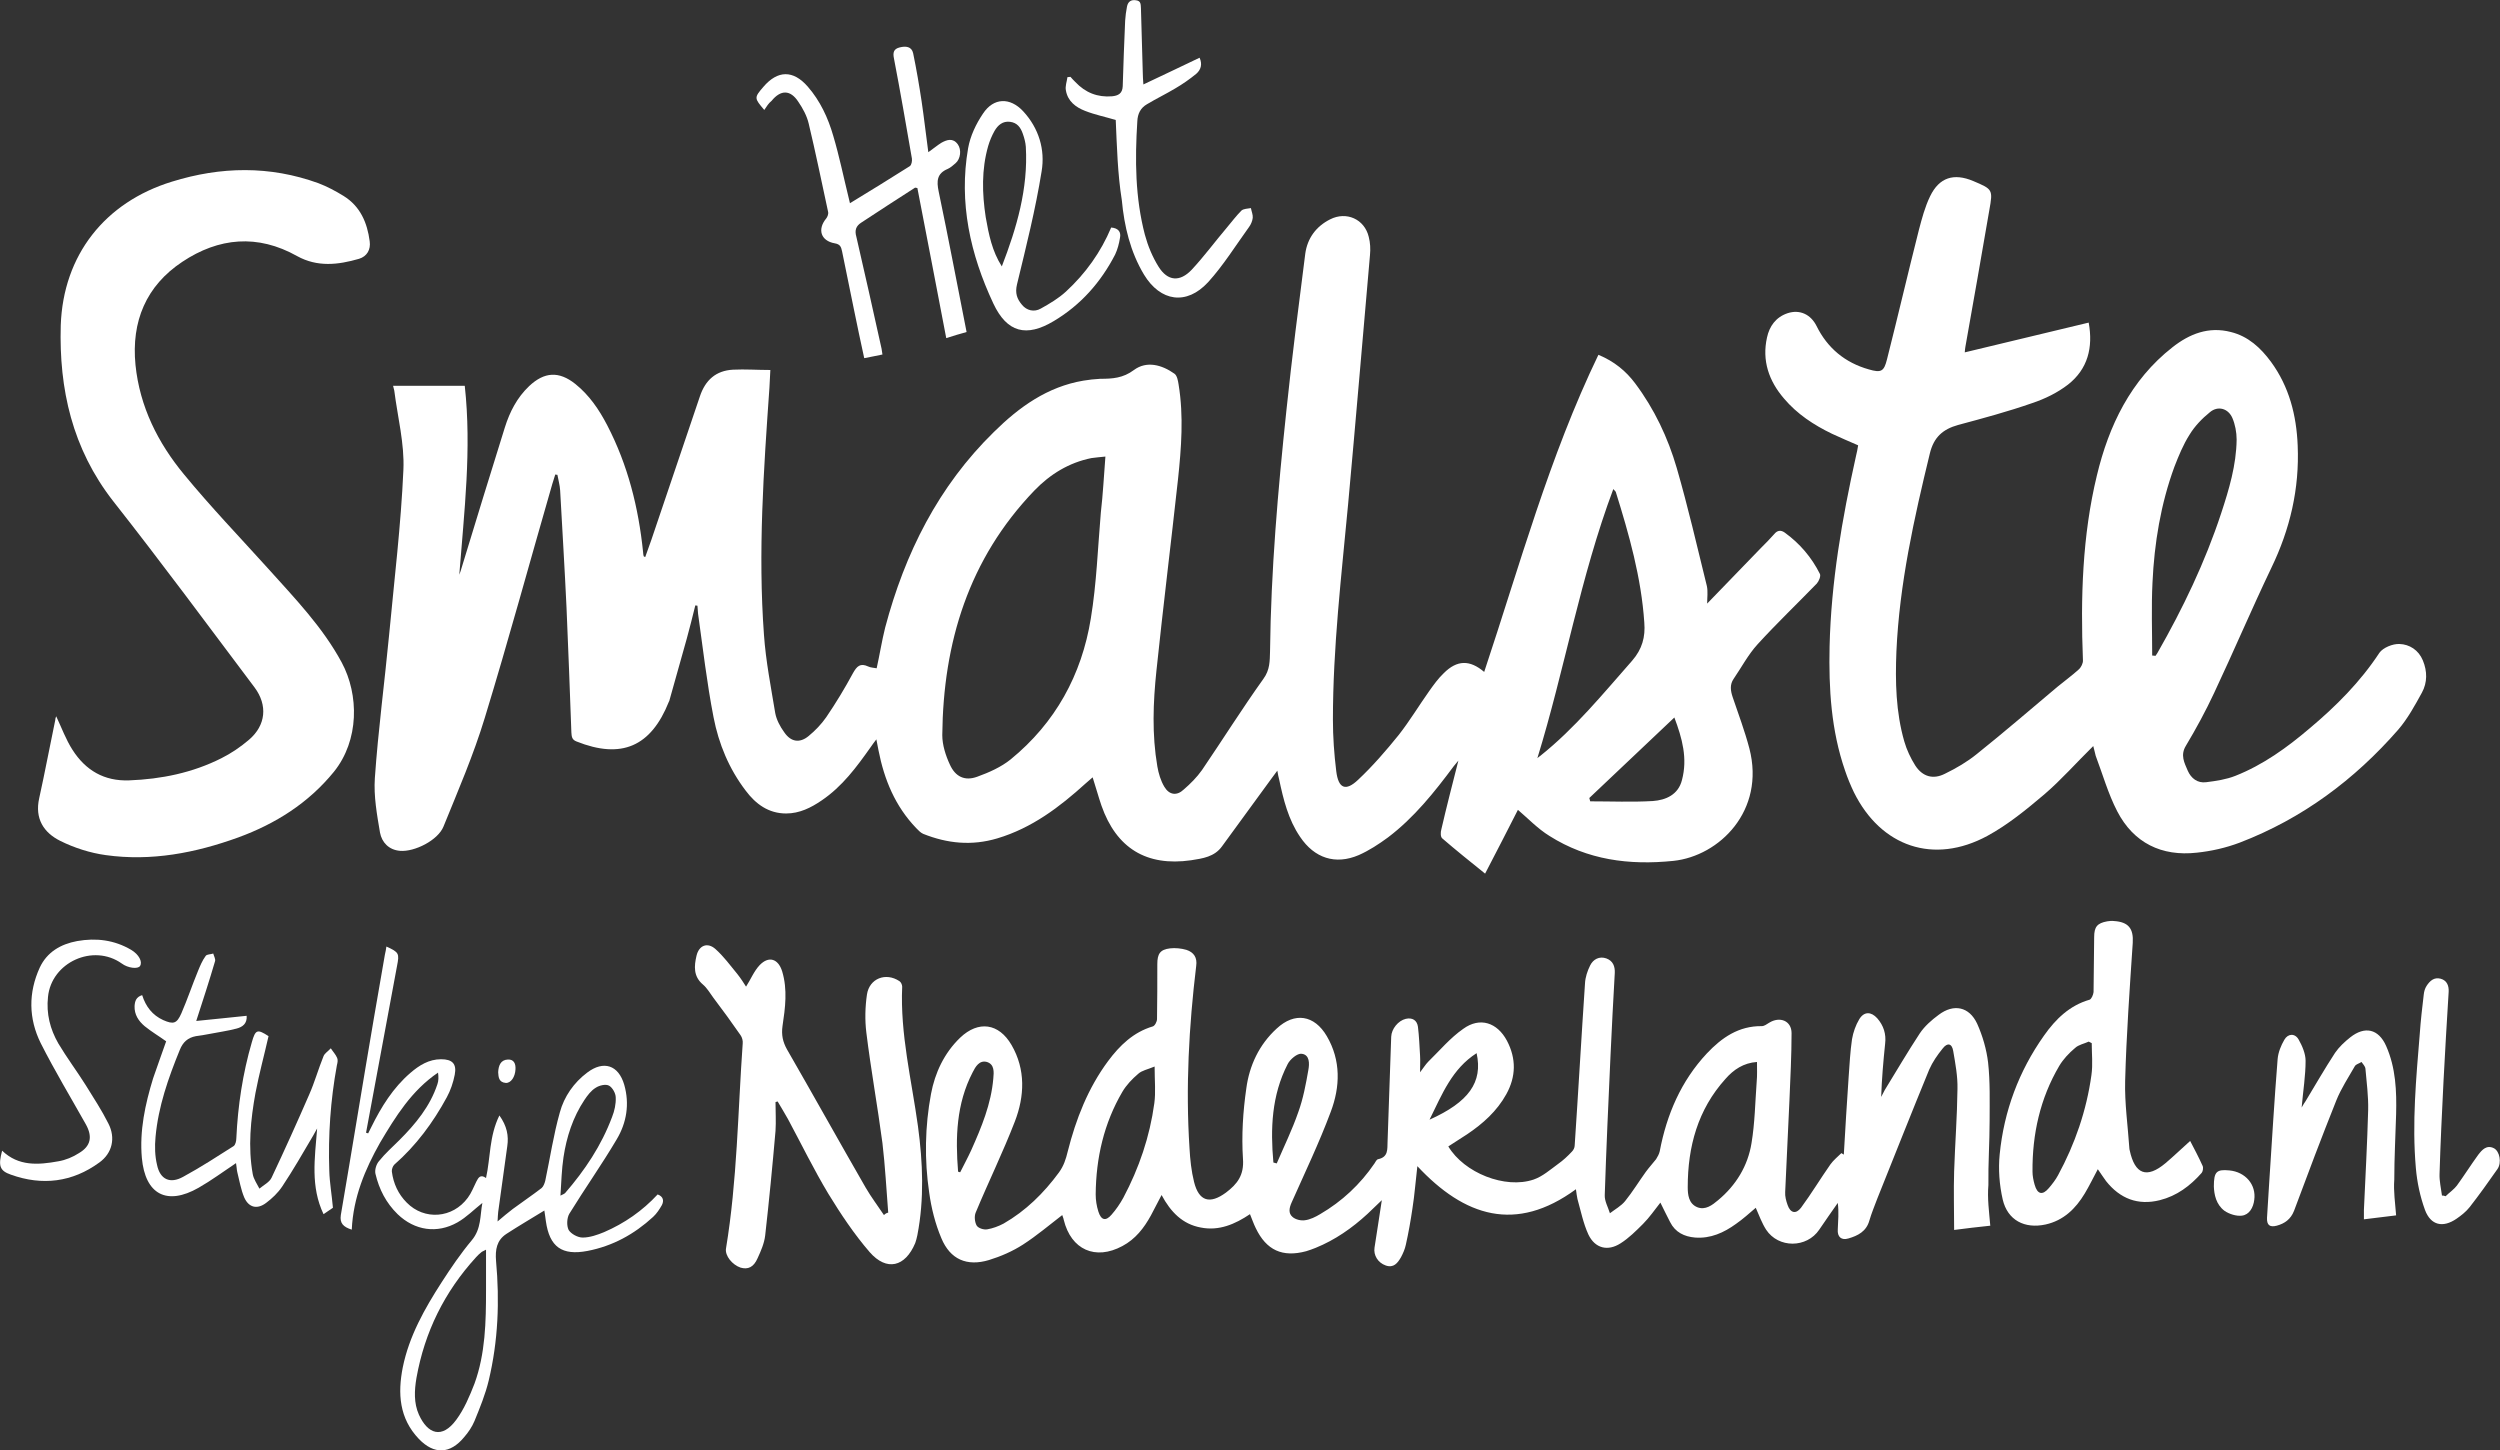 <?xml version="1.0" encoding="utf-8"?>
<!-- Generator: Adobe Illustrator 27.9.0, SVG Export Plug-In . SVG Version: 6.00 Build 0)  -->
<svg version="1.1" id="Laag_1" xmlns="http://www.w3.org/2000/svg" xmlns:xlink="http://www.w3.org/1999/xlink" x="0px" y="0px"
	 width="823px" height="477.5px" viewBox="0 0 823 477.5" style="enable-background:new 0 0 823 477.5;" xml:space="preserve">
<rect x="0" y="0" width="823" height="477.5" fill="#333333" stroke="none"/>
<style type="text/css">
	.st0{fill:#FFFFFF;}
</style>
<g>
	<path class="st0" d="M129.4,127c8,0,15.7,0,23.6,0c2.3,20.9-0.2,41.5-1.8,62.2c0.3-0.8,0.6-1.6,0.8-2.4
		c4.7-15.4,9.4-30.8,14.2-46.1c1.6-5.1,4-9.8,8-13.6c5-4.7,9.8-5,15.2-0.7c4.6,3.7,7.8,8.4,10.5,13.6c6.8,13.1,10.3,27.1,11.8,41.7
		c0,0.5,0.1,0.9,0.2,1.4c0,0,0.1,0.1,0.5,0.3c0.7-1.9,1.3-3.7,2-5.6c5.3-15.8,10.7-31.5,16-47.3c1.8-5.4,5.3-8.5,10.9-8.8
		c4-0.2,8,0.1,12.3,0.1c-0.1,2.4-0.2,4.1-0.3,5.8c-1.9,27.1-3.8,54.2-1.8,81.4c0.6,8.6,2.3,17.2,3.7,25.7c0.4,2.2,1.6,4.5,3,6.4
		c2.2,3.2,5.1,3.6,8,1.2c2.2-1.8,4.2-3.9,5.8-6.2c3.2-4.7,6.1-9.5,8.8-14.5c1.3-2.3,2.4-3.4,5-2.2c0.8,0.4,1.8,0.4,2.8,0.6
		c1-4.5,1.7-9,2.8-13.4c6.5-24.5,17.5-46.5,35.8-64.4c8.3-8.2,17.6-14.9,29.5-16.9c1.8-0.3,3.6-0.5,5.5-0.6c4,0,7.5-0.2,11.1-2.9
		c4.2-3.1,9.2-1.7,13.3,1.2c0.9,0.6,1.2,2.3,1.4,3.6c1.7,10.4,0.9,20.8-0.2,31.2c-2.3,21-4.9,42-7.1,63c-1.1,10.5-1.5,21,0.3,31.5
		c0.4,2.3,1.1,4.7,2.3,6.7c1.6,2.7,4.1,3.1,6.4,0.9c2.2-1.9,4.3-4,6-6.4c6.8-10,13.2-20.2,20.2-30c2.2-3,2.1-5.9,2.2-9.1
		c0.3-26.6,2.6-53,5.4-79.4c1.8-17.2,4-34.3,6.2-51.5c0.7-5.1,3.6-9,8.2-11.3c5.3-2.7,11.3-0.1,12.7,5.8c0.5,1.9,0.6,4,0.4,6
		c-2.4,27.3-4.7,54.7-7.2,82c-2.2,23.6-5,47.1-5,70.9c0,5.7,0.4,11.3,1.1,17c0.7,5.7,3.1,6.7,7.2,2.8c4.8-4.5,9.2-9.6,13.4-14.8
		c3.6-4.6,6.6-9.6,10-14.4c1.5-2.1,3-4.2,4.8-5.9c4.4-4.4,8.6-4.4,13.3-0.4c11.7-35.1,21.4-70.8,37.6-104.4
		c5.3,2.2,9.1,5.4,12.1,9.4c6.3,8.4,10.8,17.9,13.7,27.9c3.7,12.8,6.7,25.8,9.9,38.8c0.4,1.8,0.1,3.8,0.1,5.8
		c5.9-6.1,11.8-12.2,17.7-18.3c1.5-1.5,3-3,4.4-4.6c1-1.2,2.1-1.4,3.4-0.5c5,3.6,8.9,8.2,11.6,13.6c0.4,0.7-0.3,2.4-1,3.2
		c-6.5,6.7-13.2,13.1-19.5,20c-3.1,3.4-5.3,7.6-7.9,11.4c-1.3,1.9-1,3.9-0.3,6c1.9,5.6,4,11.2,5.5,16.9c5.3,20.5-9.9,35.4-25,37
		c-14.6,1.5-28.3-0.3-40.8-8.2c-3.9-2.4-7.1-5.8-10.4-8.6c-3.3,6.5-6.9,13.5-10.8,21c-5.1-4.1-9.7-7.8-14.1-11.6
		c-0.6-0.5-0.6-2-0.3-3c1.7-7.4,3.6-14.7,5.6-22.6c-0.7,0.8-1.1,1.3-1.5,1.8c-6.4,8.6-13.1,17-21.7,23.5c-3,2.2-6.2,4.3-9.6,5.8
		c-7.7,3.3-14.6,1-19.3-6c-3.9-5.7-5.5-12.3-6.9-18.9c-0.2-0.8-0.4-1.6-0.6-2.9c-0.9,1.2-1.4,1.9-2,2.7
		c-5.4,7.4-10.8,14.8-16.2,22.2c-2.5,3.5-6.4,4-10.2,4.6c-14.7,2.1-24.6-4-29.5-18c-1-2.9-1.8-5.9-2.9-9.3c-0.9,0.8-1.6,1.4-2.3,2
		c-8.6,7.8-17.7,14.7-29.1,18.1c-8.4,2.5-16.4,1.7-24.4-1.5c-0.9-0.4-1.6-1.2-2.3-1.9c-6.9-7.2-10.5-15.9-12.4-25.6
		c-0.2-1-0.4-2-0.7-3.6c-0.8,1.1-1.4,1.8-1.9,2.6c-4.6,6.5-9.3,12.9-16.1,17.5c-3.5,2.4-7.3,4.3-11.7,4.3c-5.8,0-10-3.1-13.3-7.5
		c-5.5-7.2-8.9-15.4-10.6-24.2c-2.2-11.3-3.5-22.7-5.1-34.1c-0.1-0.9-0.1-1.7-0.2-2.6c-0.2,0-0.5-0.1-0.7-0.1
		c-0.9,3.6-1.8,7.3-2.8,10.9c-1.9,6.8-3.8,13.5-5.7,20.3c0,0.2-0.1,0.3-0.2,0.5c-5.9,14.8-15.6,19-30.4,13.1c-1.6-0.6-1.6-1.7-1.7-3
		c-0.5-13.7-1-27.4-1.6-41.1c-0.6-12.9-1.4-25.8-2.1-38.6c-0.1-1.7-0.6-3.4-0.9-5.1c-0.2,0-0.5,0-0.7-0.1c-0.3,1.1-0.7,2.1-1,3.2
		c-7.4,25.6-14.4,51.4-22.2,76.9c-3.7,12.2-8.8,24-13.6,35.8c-1.8,4.5-9.5,8.4-14.3,8c-3.7-0.3-6-2.8-6.6-6c-1-5.9-2.1-12-1.7-17.9
		c1.1-15.8,3.2-31.5,4.7-47.2c1.7-18.1,3.9-36.2,4.7-54.3c0.4-8.6-1.9-17.4-3-26.1C129.7,128.1,129.6,127.7,129.4,127z M363.9,150.3
		c-1.9,0.2-3.2,0.3-4.6,0.5c-7.4,1.5-13.6,5.3-18.8,10.7c-21.6,22.5-30,50-30.3,80.5c0,3.2,1.1,6.7,2.5,9.7c1.8,4,4.9,5.5,9,4
		c3.9-1.4,7.9-3.2,11-5.7c14.7-12,23.4-27.8,26.4-46.4c1.9-11.5,2.3-23.3,3.3-34.9C363.1,162.7,363.4,156.7,363.9,150.3z
		 M506.1,249.6c0.3-0.3,0.7-0.6,1-0.8c11.4-9.1,20.6-20.4,30.2-31.3c3.3-3.8,4.4-7.8,4-12.6c-1-14.8-5-28.9-9.4-43
		c-0.1-0.2-0.3-0.3-0.8-0.9C520.2,190.1,515.1,220.4,506.1,249.6z M523.2,262.7c0.1,0.4,0.2,0.8,0.3,1.1c6.9,0,13.8,0.3,20.6-0.1
		c4.3-0.3,8.4-2.1,9.6-6.9c1.9-7.1,0.1-13.7-2.5-20.6C541.6,245.3,532.4,254,523.2,262.7z"/>
	<path class="st0" d="M689.1,245.6c-5.6,5.5-10.5,11.1-16.1,15.9c-5.9,5-12,10-18.8,13.7c-17.6,9.5-35,3.6-43.9-14.4
		c-1.1-2.3-2.1-4.7-2.9-7.1c-4.6-13.3-5.4-27-5.1-40.9c0.5-21.2,4.1-42,8.7-62.7c0.3-1.1,0.5-2.3,0.7-3.5c-3-1.3-5.8-2.5-8.6-3.8
		c-6-2.9-11.5-6.5-15.8-11.6c-5-5.8-7.3-12.5-5.6-20.1c0.8-3.7,2.9-6.7,6.8-8c4-1.3,7.6,0.4,9.5,4.2c3.6,7.3,9.4,12.1,17.2,14.3
		c4.1,1.2,5,0.7,6-3.3c3.6-14.2,6.9-28.4,10.5-42.6c1-3.8,2-7.6,3.7-11.1c3-6.2,7.8-7.7,14.2-5c6.4,2.7,6.5,2.8,5.3,9.5
		c-2.6,15-5.2,30.1-7.9,45.1c-0.1,0.4-0.1,0.9-0.2,1.8c13.7-3.3,27.1-6.5,40.8-9.8c1.5,8.2-0.3,15.3-6.8,20.4
		c-3.5,2.7-7.6,4.7-11.8,6.1c-8,2.8-16.2,5-24.4,7.2c-5,1.4-8,4-9.3,9.4c-5.2,21.4-10,42.9-11,65.1c-0.4,10-0.2,20,2.6,29.7
		c0.8,2.8,2.1,5.5,3.6,7.9c2.4,3.7,5.9,4.7,9.8,2.7c3.7-1.8,7.3-3.9,10.5-6.5c9-7.2,17.7-14.7,26.5-22.1c2.3-1.9,4.8-3.7,7-5.7
		c0.8-0.7,1.5-2.1,1.4-3.1c-0.8-20.5-0.2-41,4.6-60.8c3.9-16.3,11.1-31.4,24.9-42.2c5.6-4.4,11.9-6.9,19.2-5
		c5.7,1.4,9.8,5.2,13.2,9.8c6,8.2,8.4,17.6,8.8,27.6c0.6,14.2-2.5,27.5-8.7,40.3c-6.5,13.6-12.4,27.5-18.8,41.1
		c-2.8,6-5.9,11.7-9.3,17.4c-1.9,3.1-0.5,5.6,0.6,8.2c1.1,2.5,3.2,4.2,6.1,3.8c3.2-0.4,6.6-0.9,9.6-2.1c9.1-3.6,17-9.3,24.4-15.6
		c8.7-7.3,16.7-15.3,23-24.9c1.2-1.7,4.4-3,6.6-2.9c3.3,0.1,6.3,2,7.7,5.4c1.5,3.6,1.5,7.3-0.3,10.6c-2.3,4.2-4.7,8.6-7.8,12.2
		c-14.4,16.5-31.6,29.3-52.2,37.2c-4.5,1.7-9.3,2.8-14.1,3.3c-11.6,1.3-20.8-3.2-26.2-13.6c-3-5.8-4.8-12.2-7.1-18.3
		C689.6,247.8,689.5,246.9,689.1,245.6z M708.5,215.8c0.4,0,0.8,0.1,1.1,0.1c0.2-0.3,0.4-0.6,0.6-0.9c8.4-14.7,15.7-29.9,21-46
		c2.6-7.9,5-15.9,5.1-24.3c0-2.4-0.5-5-1.4-7.1c-1.4-3.2-4.8-4.1-7.4-1.9c-2.6,2.1-5,4.6-6.7,7.4c-2.1,3.3-3.6,7-5,10.6
		c-4.5,12.3-6.6,25.1-7.2,38.1C708.2,199.8,708.5,207.8,708.5,215.8z"/>
	<path class="st0" d="M655.2,403.5c-3.9,0.4-8.1,0.9-11.9,1.4c0-6.5-0.2-12.9,0-19.3c0.3-9.1,1-18.1,1.1-27.1
		c0.1-4.2-0.7-8.4-1.4-12.5c-0.4-2.5-1.9-2.9-3.5-0.8c-1.7,2.1-3.3,4.4-4.4,6.9c-5.8,14.1-11.4,28.3-17.1,42.5
		c-0.9,2.4-1.9,4.8-2.6,7.2c-1,3.6-3.8,5-6.9,5.9c-2.3,0.7-3.7-0.5-3.5-3c0.1-2.8,0.4-5.6,0-8.7c-2,2.9-4.1,5.8-6.1,8.8
		c-4.1,6.1-13.4,6.2-17.5,0c-1.4-2.2-2.3-4.7-3.4-7.2c-2.1,1.8-4.2,3.7-6.5,5.3c-4,2.9-8.4,4.9-13.5,4.5c-3.5-0.3-6.5-1.7-8.2-5.1
		c-1.1-2.1-2.1-4.2-3.2-6.4c-1.9,2.4-3.6,4.9-5.7,7c-2.3,2.3-4.7,4.7-7.4,6.4c-4.2,2.7-8.4,1.7-10.6-2.9c-1.7-3.7-2.5-7.8-3.6-11.7
		c-0.2-0.9-0.3-1.8-0.5-3.2c-19.8,14.5-36.7,9-52.2-7.6c-0.6,5-0.9,9.4-1.6,13.8c-0.6,4.1-1.3,8.1-2.2,12.1
		c-0.3,1.4-0.9,2.8-1.6,4.1c-1.1,1.9-2.4,3.6-5,2.7c-2.6-0.9-4.1-3.4-3.7-5.9c0.8-4.9,1.5-9.9,2.4-15.6c-2,1.9-3.3,3.2-4.7,4.5
		c-5.1,4.7-10.7,8.6-17.1,11.2c-1,0.4-2.1,0.8-3.1,1.1c-7.8,2.1-13.1-0.3-16.6-7.6c-0.7-1.4-1.2-2.9-1.9-4.6
		c-4.9,3.3-10.2,5.6-16.2,4.4c-6-1.1-9.9-5.1-12.9-10.7c-1.3,2.5-2.4,4.6-3.5,6.7c-2.3,4.2-5.1,7.8-9.4,10.1
		c-8.9,4.8-16.9,1.2-19.3-8.6c-0.1-0.6-0.4-1.2-0.5-1.6c-4.3,3.3-8.4,6.8-12.9,9.7c-3.4,2.2-7.3,3.9-11.2,5.1
		c-7.3,2.2-12.8-0.2-15.7-7.2c-2-4.7-3.3-9.9-4-15c-1.6-10.8-1.4-21.8,0.6-32.5c1.3-6.9,4.3-13.4,9.6-18.5c6-5.7,12.7-4.8,16.9,2.4
		c4.7,8.1,4.3,16.9,1.1,25.2c-3.9,10.1-8.7,19.9-12.9,30c-0.5,1.2-0.3,3.1,0.3,4.2c0.5,0.9,2.3,1.5,3.5,1.3c1.8-0.3,3.7-1,5.4-1.9
		c7.3-4.2,13.2-10,18.2-16.8c1.6-2.2,2.3-4.4,2.9-6.9c2.7-10.7,6.7-20.9,13.3-29.8c3.8-5.1,8.3-9.5,14.7-11.4
		c0.7-0.2,1.4-1.6,1.4-2.4c0.1-6,0.1-12.1,0.1-18.1c0-3.4,0.9-4.8,4.2-5.2c1.7-0.2,3.7,0,5.4,0.5c2.4,0.8,3.6,2.5,3.2,5.3
		c-2.4,19.9-3.5,39.9-2.2,60c0.2,3.7,0.6,7.5,1.5,11.1c1.6,6.4,5.2,7.4,10.5,3.5c3.7-2.8,6-5.7,5.6-11.1c-0.5-7.7,0-15.6,1.1-23.2
		c1-7.5,4.2-14.4,10-19.7c5.9-5.5,12.4-4.5,16.5,2.5c4.7,8,4.4,16.7,1.3,24.9c-3.8,10.2-8.5,20-12.9,29.9c-0.8,1.8-1.1,3.5,0.3,4.7
		c1,0.9,2.8,1.3,4.1,1.1c1.7-0.2,3.5-1.1,5-2c7.2-4.2,13.2-9.8,17.9-16.7c0.3-0.5,0.7-1.3,1.2-1.4c3.4-0.7,3-3.3,3.1-5.7
		c0.4-11.5,0.8-23,1.2-34.6c0.1-2.6,2.3-5.3,4.8-5.9c2.2-0.5,3.7,0.5,4,2.6c0.4,3.2,0.5,6.4,0.7,9.5c0.1,1.6,0,3.3,0,5.5
		c1.1-1.4,1.8-2.6,2.7-3.5c3.8-3.7,7.2-7.8,11.5-10.8c5.5-4,11.2-2.1,14.4,3.9c3.1,5.9,3,11.8-0.2,17.6c-3.1,5.6-7.7,9.7-12.9,13.2
		c-2.1,1.3-4.1,2.7-6.2,4c5.2,8.7,18.7,14.1,28.1,10.9c2.9-1,5.4-3.2,8-5.1c1.7-1.2,3.2-2.6,4.6-4.1c0.5-0.5,0.9-1.3,0.9-2
		c1.2-17.8,2.2-35.6,3.4-53.4c0.1-2,0.8-4.1,1.7-5.9c1-2,3-3.1,5.3-2.3c2.2,0.8,2.9,2.6,2.8,4.8c-0.5,9-1,18.1-1.4,27.1
		c-0.7,15.3-1.4,30.7-1.9,46c-0.1,2,1.1,4,1.7,6c1.7-1.3,3.7-2.4,5-4c2.5-3.1,4.5-6.4,6.8-9.6c1.1-1.5,2.3-2.8,3.4-4.2
		c0.5-0.8,1-1.7,1.2-2.6c2.3-12.1,7-23.1,15.5-32.2c4.9-5.2,10.5-9.1,18.1-9c0.8,0,1.6-0.6,2.4-1.1c3.5-2.2,7.4-0.7,7.4,3.4
		c0,7.4-0.4,14.8-0.7,22.2c-0.4,10-1,20.1-1.4,30.1c-0.1,1.4,0.3,2.9,0.8,4.3c0.9,2.6,2.7,3.1,4.4,0.9c3.4-4.6,6.4-9.6,9.7-14.3
		c1-1.4,2.4-2.5,3.6-3.7c0.3,0.2,0.5,0.3,0.8,0.5c0.5-8.6,1-17.1,1.6-25.7c0.3-4.1,0.5-8.2,1.1-12.3c0.4-2.3,1.2-4.6,2.4-6.6
		c1.6-2.6,3.9-2.5,5.9-0.3c2.1,2.4,3,5.2,2.6,8.4c-0.6,5.8-1.1,11.6-1.3,17.5c0.4-0.8,0.8-1.6,1.2-2.3c3.8-6.2,7.5-12.5,11.5-18.6
		c1.6-2.4,3.9-4.4,6.2-6.1c5-3.8,10.1-2.7,12.7,2.9c1.8,4,3.1,8.5,3.6,12.8c0.7,6.3,0.5,12.8,0.5,19.2c0,7-0.5,14.1-0.4,21.1
		C654.2,394.5,654.8,398.8,655.2,403.5z M578.4,349.6c-4.4,0.3-7.7,2.5-10.4,5.6c-9.1,10.1-12.4,22.3-12.4,35.6
		c0,2.5,0.3,5.4,3.1,6.6c2.7,1.1,5-0.7,6.9-2.3c5.9-4.9,9.8-11.3,11-18.8c1.1-6.6,1.2-13.4,1.7-20.2
		C578.5,354,578.4,351.9,578.4,349.6z M380.1,351.1c-2.4,1-4.2,1.3-5.4,2.4c-2,1.7-3.9,3.7-5.2,5.9c-6.1,10.4-8.7,21.8-8.8,33.8
		c0,1.9,0.3,3.8,0.9,5.7c0.9,2.8,2.4,3.2,4.3,1c1.5-1.7,2.8-3.6,3.9-5.6c5.2-9.8,8.7-20.1,10.2-31.1
		C380.5,359.6,380.1,355.7,380.1,351.1z M419.2,382.7c0.4,0.1,0.7,0.2,1.1,0.3c2.4-5.6,5.1-11.1,7.1-16.9c1.6-4.4,2.5-9.2,3.3-13.8
		c0.4-2.1,0.5-5.1-2.2-5.4c-1.4-0.2-3.8,1.8-4.6,3.4C418.6,360.6,418.2,371.6,419.2,382.7z M315.4,385.7c0.2,0.1,0.5,0.2,0.7,0.2
		c1.2-2.4,2.5-4.8,3.6-7.2c3.4-7.6,6.6-15.3,7.3-23.7c0.2-2.1,0.4-4.6-2.1-5.4c-2.5-0.7-3.8,1.6-4.7,3.4
		C314.8,363.4,314.5,374.5,315.4,385.7z M470.6,368.6c12.9-5.8,17.6-12.3,15.5-21.9C478,351.9,474.8,360.1,470.6,368.6z"/>
	<path class="st0" d="M18.5,235.8c1.8,3.8,3.2,7.7,5.4,11.1c4.3,6.7,10.4,10.3,18.6,10c10.6-0.4,20.9-2.5,30.4-7.3
		c3.2-1.6,6.3-3.7,9.1-6.1c5.5-4.7,6.2-11.3,1.8-17.2c-15.4-20.5-30.7-41.2-46.6-61.4c-13.4-17.2-17.8-36.8-17.2-57.8
		C20.8,84,34.5,66.6,56.6,59.8c16.1-5,32.2-5.3,48.2,0.5c2.9,1.1,5.7,2.6,8.3,4.2c5.5,3.4,7.8,8.8,8.6,14.9c0.4,2.8-0.9,5-3.5,5.8
		c-6.9,2-13.7,2.8-20.4-0.9C84.8,77,72,78.2,60,86.2c-11.9,7.9-16.8,19.6-15.4,33.9c1.4,13.8,7.4,25.7,16,36.1
		c8.8,10.7,18.3,20.6,27.6,30.9c8.8,9.8,18,19.3,24.3,31c5.7,10.6,5.8,25.6-2.6,36c-8.4,10.3-19.2,17.1-31.5,21.6
		c-14.1,5.1-28.6,7.9-43.6,5.8c-5.1-0.7-10.4-2.4-15-4.7c-5.4-2.7-8.4-7.3-6.9-14c1.9-8.6,3.5-17.2,5.3-25.8
		C18.2,236.5,18.4,236.1,18.5,235.8z"/>
	<path class="st0" d="M292.4,399.2c-0.6-7.6-1-15.3-1.9-22.9c-1.6-12.1-3.8-24.2-5.3-36.4c-0.5-4.1-0.4-8.4,0.2-12.5
		c0.8-5.3,6.2-7.4,10.7-4.4c0.5,0.3,0.9,1.2,0.9,1.8c-0.7,15.6,3.1,30.7,5.2,46c1.6,11.9,2.1,23.9-0.2,35.8
		c-0.2,0.9-0.4,1.8-0.7,2.6c-3.3,7.9-9.4,9.4-15,3c-5.1-5.9-9.5-12.5-13.6-19.2c-4.8-8-8.9-16.4-13.3-24.6c-1.1-2-2.3-3.9-3.4-5.8
		c-0.2,0.1-0.5,0.1-0.7,0.2c0,3.2,0.2,6.3,0,9.5c-1,11.5-2.1,22.9-3.4,34.4c-0.3,2.6-1.4,5.1-2.5,7.5c-1.3,3-3.2,3.8-5.6,3.1
		c-2.7-0.9-5.2-3.9-4.8-6.3c3.7-22.4,3.9-45,5.5-67.5c0.1-0.9-0.2-2-0.7-2.7c-2.9-4.2-5.9-8.3-9-12.4c-1.1-1.5-2-3.1-3.4-4.3
		c-3.2-2.7-2.9-6.1-2.1-9.5c0.8-3.4,3.6-4.5,6.2-2.2c2.7,2.4,4.9,5.4,7.2,8.2c1.2,1.5,2.2,3.1,2.9,4.2c1.5-2.3,2.6-5.1,4.5-7.1
		c3-3.1,6.1-2.1,7.4,2.1c1.8,6,1,12,0.1,18c-0.4,2.9,0.1,5.2,1.5,7.7c8.7,15.1,17.2,30.4,25.9,45.5c1.8,3.1,4,6,6,9
		C291.5,399.5,291.9,399.3,292.4,399.2z"/>
	<path class="st0" d="M115.8,404.8c-2.8-0.9-4-2.1-3.6-4.8c3.7-21.6,7.2-43.3,10.9-64.9c1.2-6.9,2.4-13.9,3.6-20.8
		c0.2-0.9,0.4-1.8,0.5-2.7c4.2,1.9,4.3,2.3,3.5,6.4c-3.4,18.3-6.8,36.6-10.2,54.9c0.2,0.1,0.5,0.1,0.7,0.2c0.3-0.7,0.7-1.3,1-2
		c3.3-6.7,7.2-13,12.9-17.9c2.9-2.5,6.1-4.5,10.1-4.5c3.7,0,5.2,1.5,4.5,5.1c-0.5,2.6-1.4,5.2-2.6,7.4c-4.5,8.3-10.1,15.9-17.3,22.2
		c-0.5,0.5-0.9,1.6-0.8,2.3c0.5,3.9,2.1,7.4,4.9,10.2c5.8,5.9,15.1,5.2,20.1-1.6c1.2-1.6,1.9-3.5,2.8-5.3c0.7-1.4,1.4-2.5,3.2-1.2
		c1.5-6.7,1-13.7,4.4-20.6c2.5,3.5,3.1,6.7,2.6,10.1c-1,7.2-2,14.5-3,21.7c-0.1,0.8-0.1,1.6-0.2,3.1c1.9-1.6,3.4-2.9,5-4.1
		c3.1-2.3,6.4-4.5,9.5-6.9c0.6-0.5,1-1.6,1.2-2.4c1.6-7.5,2.7-15.1,4.8-22.5c1.4-5.2,4.6-9.8,9-13.1c5.4-4.1,10.3-2.5,12.2,4
		c1.8,6.3,0.8,12.5-2.5,18c-4.9,8.3-10.5,16.2-15.6,24.5c-0.8,1.4-0.9,3.9-0.2,5.3c0.8,1.3,3,2.5,4.6,2.5c2.4,0,4.9-0.9,7.1-1.8
		c6.7-2.9,12.6-7,17.6-12.4c1.9,0.7,2.1,2.1,1.4,3.5c-0.8,1.4-1.7,2.8-2.9,3.9c-6.2,5.7-13.3,9.6-21.6,11.2
		c-8.4,1.6-12.5-1.3-13.7-9.8c-0.1-1-0.3-2-0.5-3.5c-4.4,2.7-8.5,5.1-12.5,7.7c-3.2,2.1-3.7,5.2-3.4,8.9c1.2,13.2,0.7,26.3-2.4,39.3
		c-1.1,4.6-2.9,9-4.7,13.4c-0.8,1.9-2,3.7-3.4,5.3c-4.6,5.6-9.9,5.8-14.9,0.6c-6.5-6.8-7-15-5.3-23.6c2.1-10.3,7.2-19.3,12.8-28
		c3.1-4.8,6.3-9.5,9.9-13.8c3.2-3.8,2.7-8.2,3.5-12.3c-2.8,2.2-5.2,4.7-8.2,6.4c-6.7,3.8-14.1,2.7-19.7-2.7
		c-3.8-3.7-6.1-8.2-7.3-13.3c-0.3-1.3,0.3-3.2,1.2-4.2c2-2.5,4.4-4.6,6.7-6.9c5.3-5.3,10.1-11.1,12.5-18.4c0.4-1.1,0.4-2.4,0.2-3.8
		c-8.7,5.9-14,14.5-19.1,23.1C120.2,384.9,116.3,394.1,115.8,404.8z M160,411.4c-1.1,0.6-1.3,0.6-1.5,0.8c-0.6,0.5-1.3,1.1-1.8,1.7
		c-10.4,11.4-16.9,24.6-19.6,39.7c-0.7,4.1-0.9,8.3,0.8,12.1c2.9,6.4,7.6,8.1,12.3,1.7c2.6-3.5,4.4-7.8,6-11.9
		c3.6-9.9,3.8-20.4,3.8-30.8C160,420.5,160,416.2,160,411.4z M184.5,393.6c1-0.5,1.3-0.6,1.5-0.8c6.5-7.5,12-15.7,15.5-25.1
		c0.8-2,1.3-4.3,1.2-6.4c0-1.4-1.1-3.3-2.2-3.9c-1.1-0.6-3.2-0.1-4.4,0.7c-1.5,0.9-2.7,2.5-3.7,4c-3.8,5.7-5.9,12.2-6.9,18.9
		C184.9,385,184.8,389,184.5,393.6z"/>
	<path class="st0" d="M721,375.6c1.3,2.5,2.8,5.3,4.1,8.2c0.3,0.6,0.1,1.8-0.3,2.3c-3.8,4.3-8.2,7.6-13.8,9
		c-7.2,1.8-13.1-0.5-17.7-6.3c-0.9-1.2-1.7-2.5-2.7-3.9c-1.5,2.8-2.8,5.5-4.3,8c-3,5-7,8.9-12.9,10.2c-6.9,1.5-12.5-1.4-14.1-8.2
		c-1.1-4.8-1.5-10-1-14.9c1.4-14.2,6.3-27.4,14.6-39.1c3.8-5.4,8.4-9.9,15-11.8c0.6-0.2,1.2-1.6,1.3-2.5c0.1-6,0.1-12.1,0.2-18.1
		c0-3.4,1-4.6,4.3-5.2c0.7-0.1,1.5-0.2,2.2-0.1c4.8,0.3,6.5,2.5,6.2,7.2c-1,15.1-2.1,30.3-2.5,45.4c-0.2,7.4,0.9,14.9,1.4,22.4
		c0,0.2,0.1,0.4,0.1,0.5c1.7,7.9,5.6,9.4,11.8,4.2C715.5,380.7,718.1,378.2,721,375.6z M688.6,343.4c-0.3-0.2-0.7-0.3-1-0.5
		c-1.5,0.7-3.3,1-4.5,2.1c-2,1.7-3.9,3.7-5.2,5.9c-6.3,10.7-8.9,22.5-8.8,34.8c0,1.4,0.3,2.9,0.7,4.3c0.9,3.2,2.6,3.6,4.7,1.1
		c1.1-1.3,2.2-2.7,3-4.2c5.6-10.3,9.4-21.4,11-33C689,350.4,688.6,346.9,688.6,343.4z"/>
	<path class="st0" d="M251.6,36.2c-3.3-3.9-3.4-4-0.3-7.6c4.7-5.5,9.8-5.6,14.6-0.1c4.1,4.7,6.7,10.3,8.4,16.2
		c2,6.7,3.4,13.6,5.1,20.5c0.2,0.7,0.3,1.4,0.4,1.7c6.6-4,13.2-8.1,19.7-12.2c0.6-0.4,0.8-1.7,0.7-2.5c-1.9-11-3.8-22-5.9-32.9
		c-0.4-1.9-0.2-3.2,1.9-3.7c2-0.5,3.9-0.3,4.4,1.9c1.1,5.3,2,10.6,2.8,15.9c0.8,5.4,1.4,10.8,2.2,16.7c1.7-1.2,3-2.3,4.3-3.1
		c1.8-1,3.8-1.7,5.4,0.5c1.3,1.8,0.9,4.8-0.7,6.2c-0.8,0.7-1.7,1.5-2.6,1.9c-3.6,1.5-3.7,4-3,7.4c3.2,15.3,6.1,30.6,9.2,46.3
		c-2.2,0.6-4.2,1.2-6.7,2c-3.2-16.6-6.3-33-9.5-49.4c-0.3,0-0.7-0.2-0.8-0.1c-5.9,3.8-11.8,7.6-17.7,11.5c-1.7,1.1-2.2,2.5-1.6,4.6
		c2.8,12.1,5.5,24.2,8.2,36.4c0.2,0.7,0.2,1.4,0.4,2.4c-2,0.4-3.8,0.8-6,1.2c-1.2-5.4-2.3-10.8-3.4-16.1c-1.3-6.4-2.6-12.7-3.9-19.1
		c-0.3-1.4-0.6-2.3-2.4-2.6c-4.6-0.8-5.8-4.6-2.8-8.2c0.4-0.5,0.8-1.5,0.6-2.2c-2.1-9.7-4.1-19.5-6.4-29.1c-0.6-2.5-1.9-4.9-3.4-7.1
		c-2.6-4-5.8-4-8.8-0.3C253,34,252.4,35,251.6,36.2z"/>
	<path class="st0" d="M788.8,400.1c-3.2,0.4-6.7,0.8-10.6,1.3c0-1.2,0-2.1,0-3.1c0.5-11,1.1-21.9,1.4-32.9c0.1-4.5-0.5-9.1-0.9-13.6
		c-0.1-0.8-0.8-1.5-1.3-2.2c-0.7,0.5-1.8,0.7-2.2,1.4c-2.1,3.7-4.5,7.3-6.1,11.3c-4.8,12-9.4,24.2-13.9,36.3
		c-1.1,2.8-3.1,4.2-5.7,4.9c-2.3,0.6-3.3-0.2-3.2-2.6c0.2-3.7,0.5-7.5,0.7-11.2c0.9-13.7,1.7-27.4,2.8-41.1c0.2-2.2,1.1-4.4,2.2-6.3
		c1.2-2.1,3.5-2.2,4.7-0.1c1.2,2.1,2.3,4.7,2.3,7c0,4.9-0.8,9.8-1.3,15.4c0.6-1,0.9-1.6,1.3-2.1c3.2-5.3,6.3-10.7,9.7-15.9
		c1.3-1.9,3.1-3.6,5-5.1c4.8-3.8,9.3-2.8,11.8,2.8c3.2,7.2,3.5,14.9,3.3,22.6c-0.2,7.1-0.6,14.3-0.6,21.4
		C787.9,392.2,788.5,396,788.8,400.1z"/>
	<path class="st0" d="M54.7,342.8c-2.5-1.8-4.9-3.2-7.1-5c-2-1.7-3.4-3.8-3.3-6.6c0.1-1.6,0.5-3,2.5-3.6c1.2,3.8,3.4,6.6,6.9,8.2
		c3.4,1.5,4.5,1.2,6-2.2c2-4.6,3.6-9.4,5.5-14c0.7-1.7,1.4-3.4,2.5-4.9c0.4-0.6,1.7-0.5,2.5-0.8c0.2,0.8,0.8,1.8,0.6,2.5
		c-1.9,6.5-4,12.9-6.2,19.7c5.7-0.6,11.1-1.1,16.6-1.7c0.2,2.6-1.4,3.7-3.3,4.2c-3,0.8-6.1,1.2-9.1,1.8c-1.4,0.3-2.9,0.5-4.3,0.7
		c-2.7,0.5-4.3,2-5.3,4.5c-3.8,9.3-7.1,18.7-8,28.7c-0.3,3.1-0.2,6.3,0.5,9.2c1,4.8,4.3,6.3,8.6,3.9c5.7-3.1,11.1-6.6,16.6-10.1
		c0.6-0.4,0.9-1.7,0.9-2.6c0.5-10.7,2.1-21.3,5.1-31.6c1.2-4.2,1.8-4.4,5.5-2c-1.4,6.2-3.1,12.4-4.3,18.7
		c-1.6,8.8-2.5,17.8-0.9,26.7c0.3,1.7,1.4,3.2,2.2,4.8c1.4-1.2,3.3-2.1,4-3.6c4.3-9.1,8.4-18.2,12.4-27.4c1.8-4.1,3-8.4,4.7-12.6
		c0.4-1,1.6-1.7,2.4-2.6c0.7,1.1,1.6,2,2.1,3.2c0.3,0.7,0.1,1.6-0.1,2.4c-2.1,11.5-2.9,23-2.5,34.7c0.1,3.9,0.8,7.7,1.2,12.2
		c-0.5,0.3-1.6,1.1-3.1,2.1c-4.3-9.1-2.9-18.2-2.1-28.2c-0.7,1.2-1.1,1.9-1.4,2.5c-3.3,5.6-6.5,11.2-10.1,16.6
		c-1.4,2.1-3.3,3.9-5.3,5.4c-2.9,2.2-5.7,1.6-7.2-1.8c-1.1-2.6-1.6-5.6-2.3-8.4c-0.2-0.9-0.2-1.9-0.4-2.9c-4.2,2.8-8.1,5.7-12.3,8.1
		c-10.5,6-17.6,2.2-18.7-9.8c-0.8-9,1.1-17.7,3.7-26.2C51.8,350.9,53.3,346.8,54.7,342.8z"/>
	<path class="st0" d="M365.8,74.9c2.4,0.2,3.3,1.5,2.9,3.4c-0.3,1.9-0.8,3.8-1.6,5.5c-4.7,9.1-11.3,16.6-20.2,21.9
		c-9,5.4-15.4,3.8-19.9-5.8c-7.6-16.2-11.4-33.2-8.3-51.1c0.7-4,2.6-8,4.9-11.4c3.5-5.3,8.9-5.4,13.2-0.8c5.2,5.6,7.3,12.7,6.1,19.8
		c-2,12.5-5.1,24.8-8.1,37.2c-0.7,2.9,0,4.8,1.6,6.7c1.6,2,4.1,2.5,6.2,1.3c2.9-1.6,5.9-3.4,8.3-5.6C357.4,90,362.4,83,365.8,74.9z
		 M329.8,87.7c4.9-12.7,8.7-25.6,7.9-39.4c-0.1-1.4-0.5-2.9-1-4.3c-0.7-2-1.8-3.6-4.2-3.9c-2.4-0.3-4,1.1-5.1,3
		c-0.9,1.6-1.6,3.3-2.1,5c-2.2,7.7-2,15.6-0.8,23.4C325.5,77.2,326.6,82.7,329.8,87.7z"/>
	<path class="st0" d="M367.3,39.5c-3.3-1-6.8-1.7-10.1-3c-3.1-1.2-5.7-3.2-6.3-6.7c-0.3-1.4,0.3-2.9,0.5-4.4c0.3,0,0.7-0.1,1-0.1
		c0.5,0.6,1,1.1,1.6,1.7c3.3,3.5,7.3,5.1,12.1,4.7c2-0.2,3.4-0.9,3.5-3.3c0.2-7.2,0.5-14.4,0.8-21.6c0.1-1.5,0.3-3.1,0.6-4.6
		c0.3-1.6,1.3-2.4,3-2.1c1.7,0.2,1.5,1.5,1.6,2.7c0.2,7,0.4,14.1,0.6,21.1c0,1.2,0.1,2.3,0.2,3.9c6.3-3,12.3-5.8,18.5-8.8
		c1,2.2,0.4,4-1.1,5.3c-2.2,1.8-4.5,3.4-6.9,4.8c-3,1.8-6.3,3.4-9.3,5.2c-2.1,1.2-3.1,3.1-3.2,5.7c-0.8,12.6-0.7,25.1,2.5,37.3
		c1,3.7,2.5,7.3,4.5,10.5c3,4.8,7,5.1,10.9,1c4.1-4.4,7.7-9.3,11.6-13.9c1.6-1.9,3.1-3.9,4.8-5.6c0.7-0.6,2-0.6,3.1-0.8
		c0.2,1.1,0.7,2.2,0.6,3.2c-0.1,1-0.6,2.2-1.2,3c-4.4,6.1-8.5,12.7-13.5,18.2c-7.1,7.7-15.7,6.4-21.1-2.5
		c-4.5-7.5-6.5-15.9-7.3-24.5C367.9,57.1,367.7,48.3,367.3,39.5z"/>
	<path class="st0" d="M805.1,393.8c1.2-1.2,2.7-2.2,3.7-3.5c2.4-3.3,4.6-6.8,7-10.1c1.3-1.7,2.8-3.4,5.2-2.2c1.9,1,2.6,4.7,1.2,6.8
		c-3,4.3-6,8.5-9.2,12.6c-1.2,1.5-2.7,2.7-4.3,3.8c-4.5,3.1-8.5,2.2-10.4-2.9c-1.6-4.4-2.6-9.1-3-13.8c-1.3-14.8,0.1-29.6,1.3-44.3
		c0.3-4.3,0.8-8.6,1.3-12.8c0.1-1,0.4-2,0.9-2.8c1.1-1.7,2.5-3,4.7-2.4c2.1,0.6,2.7,2.4,2.6,4.3c-0.6,9.8-1.2,19.7-1.7,29.5
		c-0.5,10.1-1,20.3-1.3,30.4c-0.1,2.4,0.5,4.8,0.8,7.2C804.3,393.5,804.7,393.7,805.1,393.8z"/>
	<path class="st0" d="M0.7,378.8c5.4,5.2,11.9,4.7,18.5,3.5c2.4-0.4,4.8-1.4,6.8-2.7c3.9-2.3,4.5-5.4,2.3-9.4
		c-5-8.9-10.3-17.7-14.9-26.8c-4-8.1-4.1-16.6-0.3-24.9c2.4-5.1,6.9-7.7,12.3-8.7c6.2-1.1,12.2-0.4,17.8,2.9
		c2.5,1.5,3.8,3.9,2.9,5.3c-0.7,1.1-4,0.7-6-0.8c-9.4-6.7-23.2-0.4-24.3,11c-0.6,5.5,0.7,10.6,3.4,15.3c2.8,4.7,6.1,9.1,9,13.7
		c2.6,4.2,5.3,8.3,7.5,12.7c2.4,4.7,1.3,9.7-3,12.8c-8.9,6.5-18.8,7.7-29.1,4C-0.2,385.4-0.6,383.7,0.7,378.8z"/>
	<path class="st0" d="M728.8,390.6c0-4.9,0.9-5.7,5.1-5.3c5.3,0.5,8.9,4.7,8.2,9.7c-0.3,2.5-1.6,4.9-4.1,5.2
		c-1.8,0.2-4.1-0.5-5.7-1.6C729.5,396.5,728.9,393.2,728.8,390.6z"/>
	<path class="st0" d="M164,353c0.1-2.2,0.8-4.1,3.2-4.2c2-0.1,2.6,1.4,2.5,3.2c-0.1,2.5-1.5,4.6-3.2,4.5
		C164.2,356.3,164.1,354.6,164,353z"/>
</g>
</svg>
